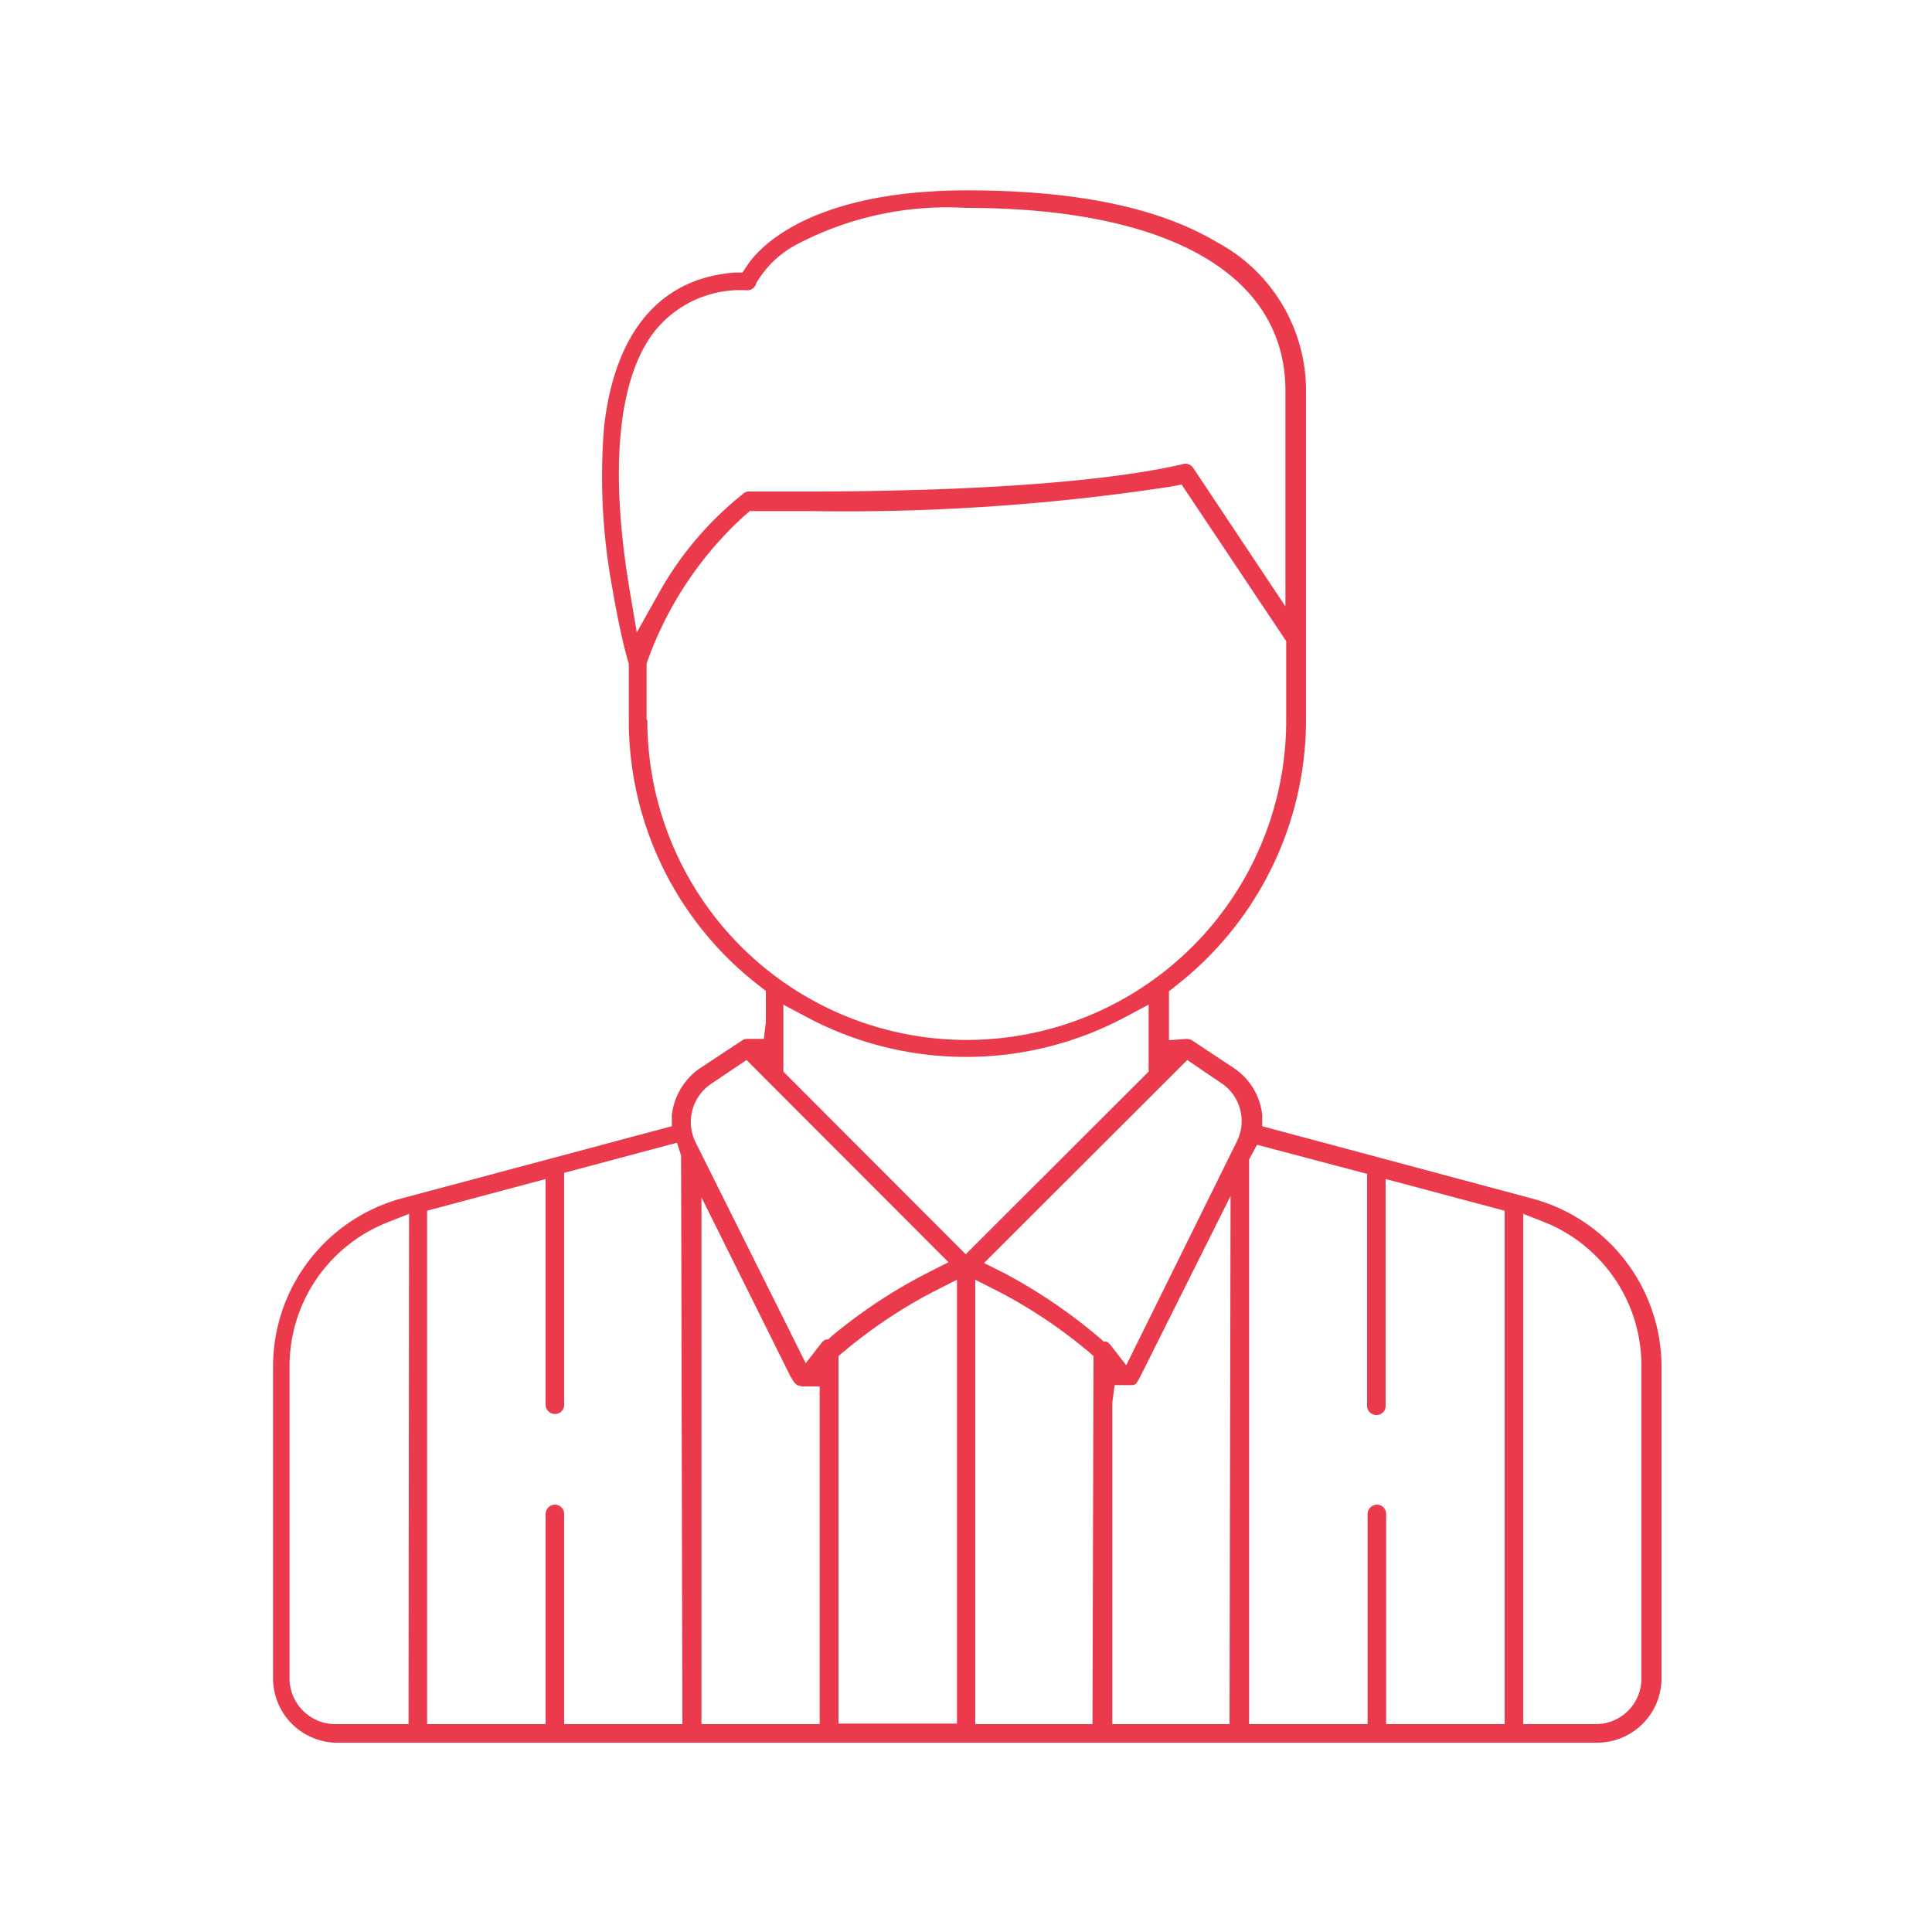 <svg id="Calque_1" data-name="Calque 1" xmlns="http://www.w3.org/2000/svg" viewBox="0 0 75 75"><defs><style>.cls-1{fill:#eb3a4b;}</style></defs><title>Officiels</title><path class="cls-1" d="M59.45,46.52,49,43.72l0-.43a2.51,2.51,0,0,0-1.09-1.82l-1.63-1.08a.47.47,0,0,0-.21-.06l-.69.05v-1.9l.24-.19a13.1,13.1,0,0,0,5.08-10.36V15.17a6.54,6.54,0,0,0-3.48-5.78c-2.27-1.35-5.52-2-9.66-2-5.87,0-8,2.06-8.57,2.94l-.17.25-.3,0c-3.67.29-4.79,3.44-5.07,6a23.73,23.73,0,0,0,.32,6.25c.17,1,.33,1.72.44,2.2.08.29.13.53.2.72l0,.09v2.08a13,13,0,0,0,5.08,10.36l.24.19V39.7l-.08.63H29a.3.3,0,0,0-.19.06l-1.64,1.08a2.57,2.57,0,0,0-1.09,1.82l0,.43-10.48,2.8a6.76,6.76,0,0,0-5,6.51V65.16A2.5,2.5,0,0,0,13,67.65H62a2.5,2.5,0,0,0,2.5-2.49V53A6.77,6.77,0,0,0,59.45,46.52ZM15.86,66.93H13a1.78,1.78,0,0,1-1.76-1.77V53A6,6,0,0,1,15,47.47l.88-.35Zm10.63,0H21.9V58.78a.36.36,0,0,0-.36-.37.37.37,0,0,0-.36.37v8.15h-4.6V47l4.6-1.23v8.76a.36.36,0,0,0,.36.36.35.35,0,0,0,.36-.36v-9l4.38-1.17.16.5,0,.09ZM24.42,22.77c-.43-2.59-.9-7.29.9-9.79A4.26,4.26,0,0,1,29,11.27a.36.36,0,0,0,.36-.28A3.94,3.94,0,0,1,30.91,9.5a12.53,12.53,0,0,1,6.58-1.43c7.88,0,12.41,2.59,12.41,7.1v8.37l-3.59-5.39A.37.37,0,0,0,46,18h0c-4,.94-10.86,1.08-14.61,1.08-1.39,0-2.28,0-2.33,0a.28.28,0,0,0-.2.08A13,13,0,0,0,25.59,23l-.87,1.55Zm.68,5.16V25.86l0-.1A14,14,0,0,1,28.92,20l.19-.16h2.34a83.67,83.67,0,0,0,14-.95l.42-.08,4.06,6.08v3.08a12.4,12.4,0,1,1-24.8,0Zm6.72,39H27.23V46.48l3.42,6.88c.21.39.25.42.5.46l.67,0ZM32.15,52l-.1,0a.44.44,0,0,0-.15.12l-.62.8L27,44.34a1.78,1.78,0,0,1,.6-2.26l1.38-.93L36.82,49l-.79.4a20,20,0,0,0-3.79,2.51Zm5,14.91h-4.6V52.64l.23-.19a19.4,19.4,0,0,1,3.44-2.3l.93-.47ZM30.41,41.6V39l.94.5a13.13,13.13,0,0,0,12.3,0l.94-.5V41.6l-7.1,7.09Zm12,25.33H37.86V49.68l.93.47a19.4,19.4,0,0,1,3.44,2.3l.22.19Zm5.32,0H43.18V54.45l.09-.68.67,0c.16,0,.19-.07.39-.46l3.44-6.88ZM48,44.34,43.72,53l-.62-.8a.44.44,0,0,0-.15-.12l-.11,0-.08-.08A20.65,20.65,0,0,0,39,49.43l-.8-.4,7.89-7.88,1.37.93A1.77,1.77,0,0,1,48,44.34ZM58.41,66.93h-4.6V58.78a.36.36,0,0,0-.35-.37.37.37,0,0,0-.37.37v8.15h-4.6V45.18l0-.17.31-.57,4.27,1.13v9a.36.36,0,0,0,.37.36.35.35,0,0,0,.35-.36V45.77L58.41,47Zm5.31-1.77A1.77,1.77,0,0,1,62,66.93H59.13V47.12l.89.35A6,6,0,0,1,63.72,53Z"/></svg>